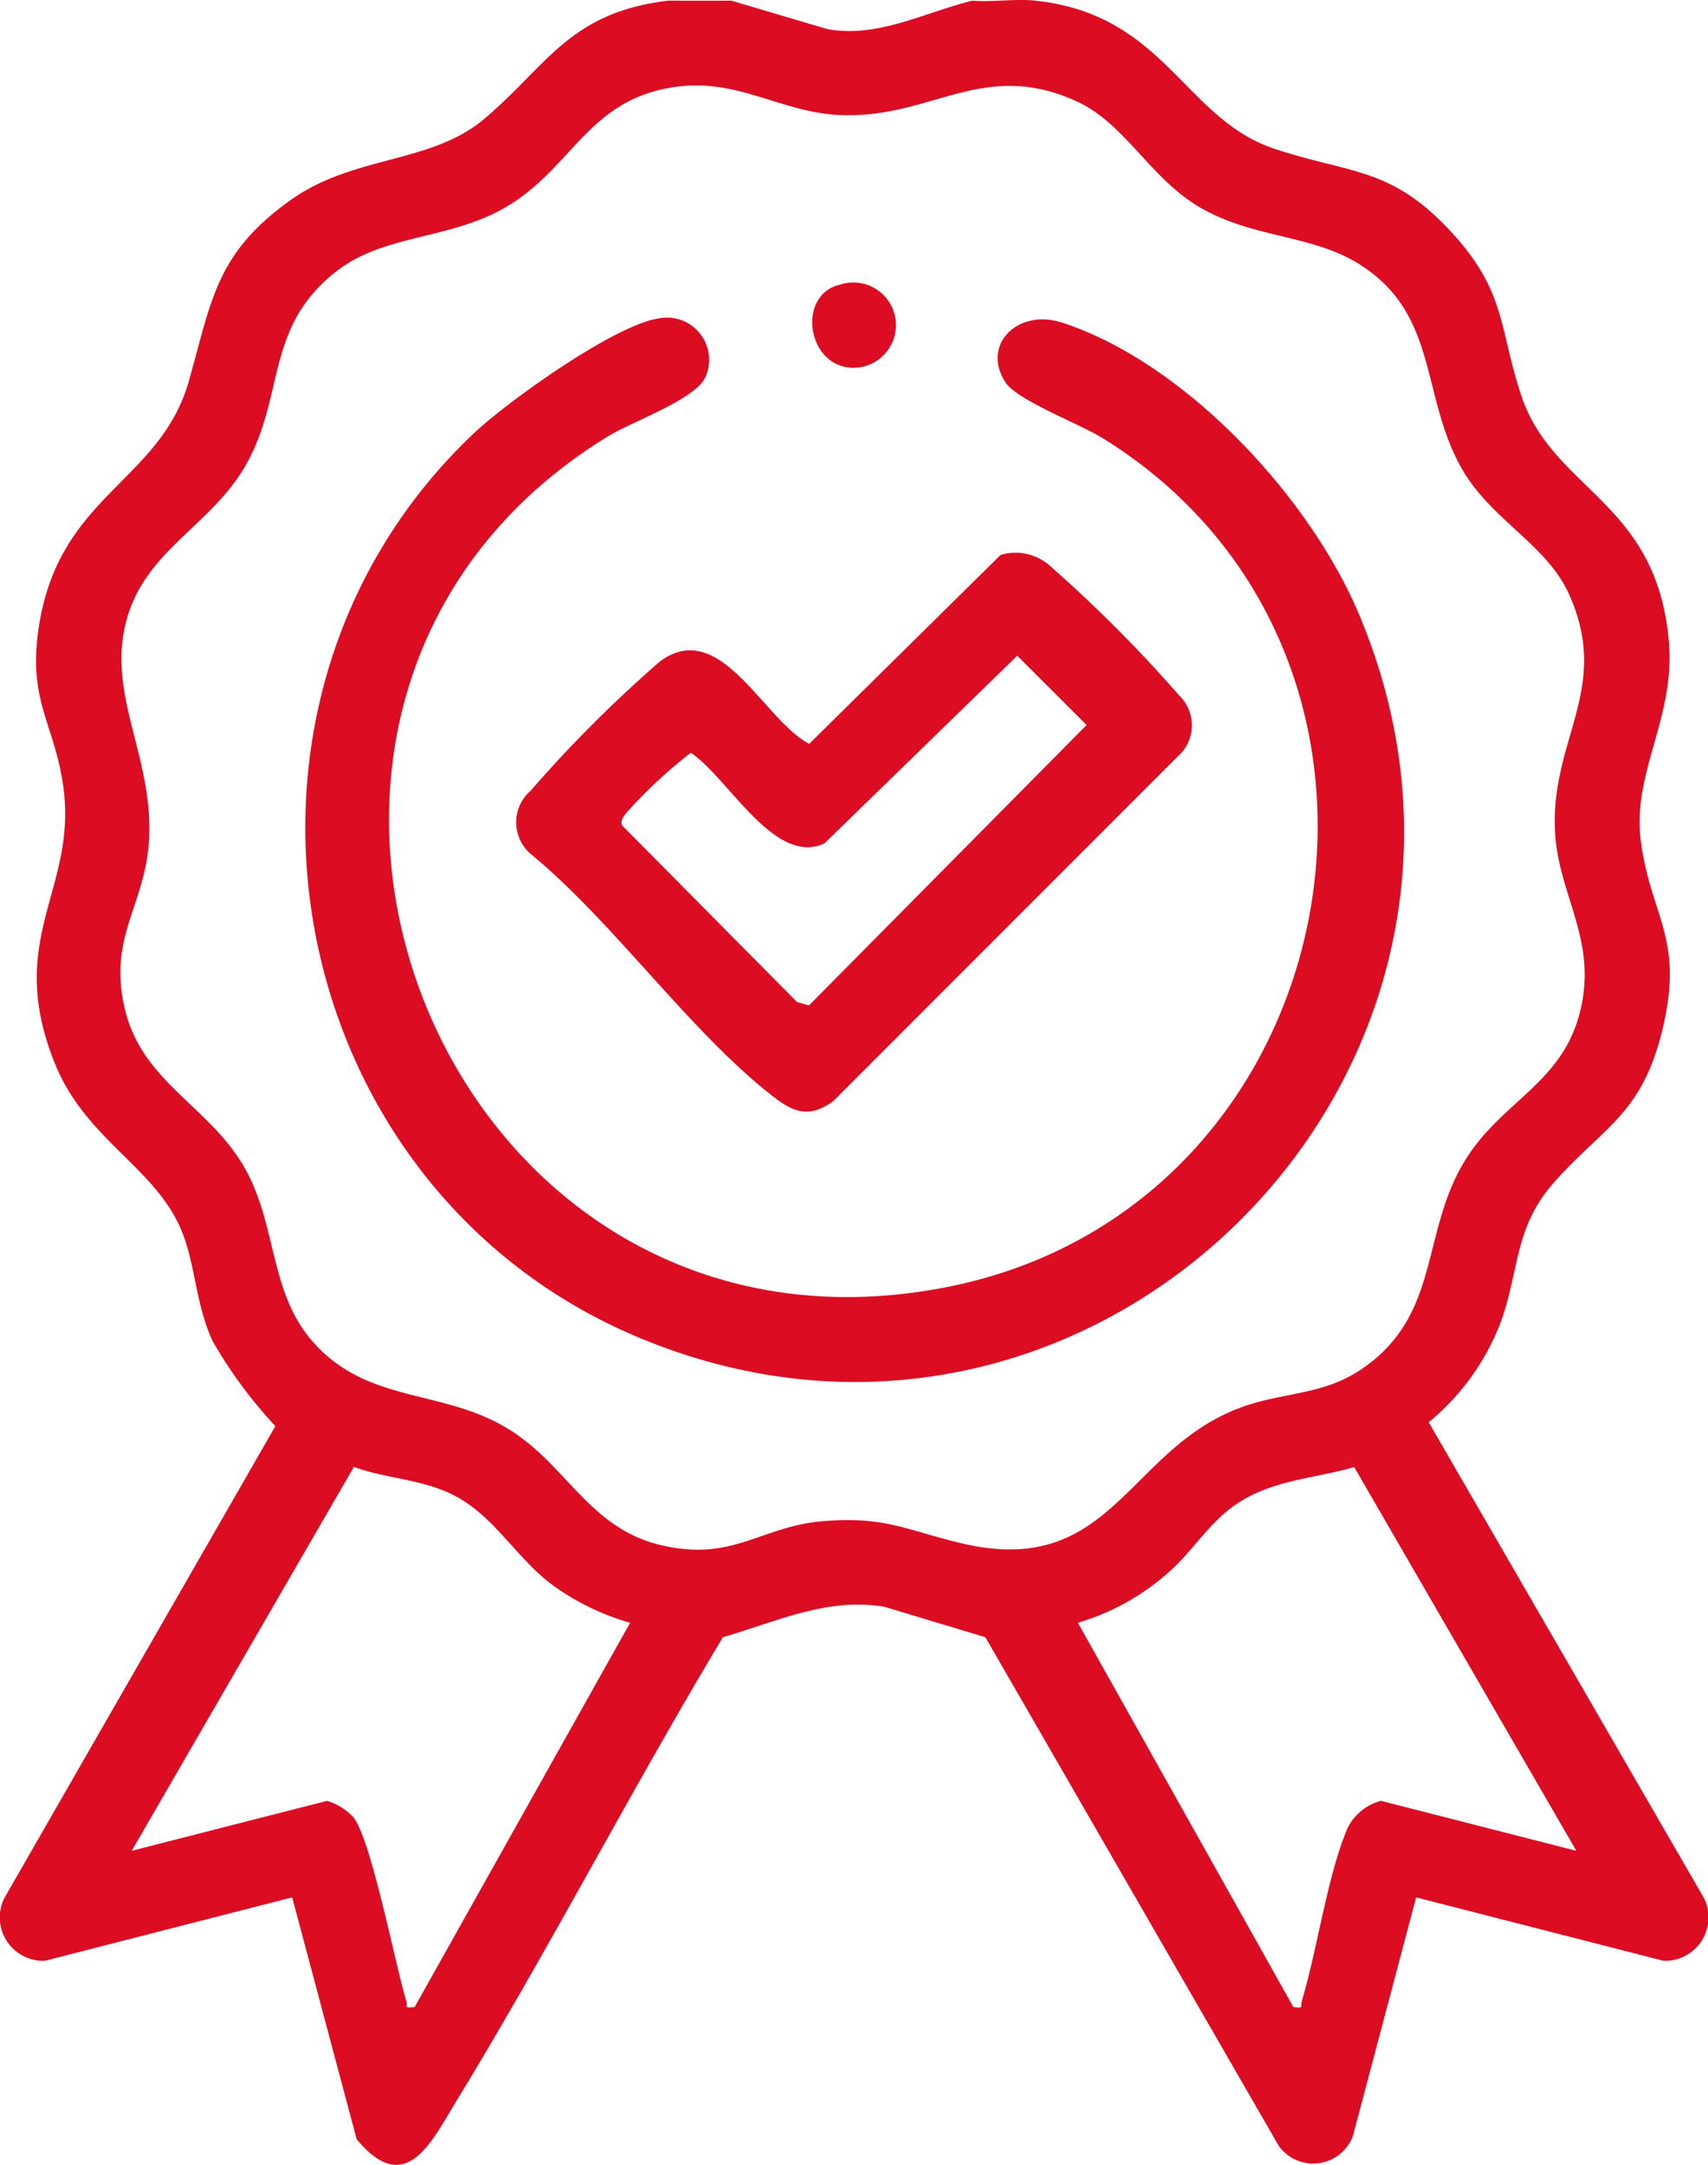 <svg xmlns="http://www.w3.org/2000/svg" width="73.536" height="93.18" viewBox="0 0 73.536 93.18">
  <g id="Groupe_43" data-name="Groupe 43" transform="translate(-9851.231 -2784)">
    <path id="Tracé_67" data-name="Tracé 67" d="M9882.725,2784.03l4.14,1.226c2.2.385,4.165-.726,6.228-1.226.877.067,1.869-.093,2.729,0,5.567.6,6.391,5.078,10.268,6.37,3.329,1.109,5.083.76,7.741,3.715,2.254,2.506,1.949,4.072,2.9,6.921,1.36,4.078,5.819,4.518,6.35,10.561.293,3.334-1.613,5.669-1.2,8.656.445,3.243,1.88,4.149.916,8.1-.89,3.652-2.574,4.164-4.694,6.579-1.716,1.956-1.455,3.861-2.295,6.069a10.375,10.375,0,0,1-3.065,4.217l11.859,20.492a1.87,1.87,0,0,1-1.758,2.685l-10.642-2.729-2.725,10.277a1.827,1.827,0,0,1-3.183.432l-12.64-21.907-4.332-1.306c-2.461-.426-4.669.642-6.966,1.306-3.952,6.574-7.485,13.429-11.482,19.973-1.076,1.762-2.184,4.18-4.288,1.632l-2.776-10.407-10.642,2.729a1.869,1.869,0,0,1-1.758-2.685l11.676-20.327a19.909,19.909,0,0,1-2.7-3.657c-.691-1.5-.714-2.967-1.213-4.424-1.017-2.975-4.194-4.108-5.575-7.517-2.2-5.439,1-7.494.35-11.984-.4-2.767-1.6-3.7-1-7.092.968-5.444,5.194-6.01,6.415-10.312.984-3.472,1.163-5.5,4.39-7.793,2.722-1.935,6.031-1.544,8.331-3.49,2.724-2.3,3.649-4.575,7.915-5.086Zm-2.223,3.687c-3.842.439-4.518,3.331-7.289,5.075-2.475,1.558-5.367,1.229-7.488,2.878-3.09,2.4-2.212,5.305-3.884,8.3-1.474,2.638-4.307,3.669-5.149,6.669-.924,3.28,1.226,6.01.944,9.671-.211,2.741-1.777,4.079-1.014,7.18.747,3.037,3.509,4.086,5.038,6.6,1.506,2.477,1.124,5.412,2.968,7.578,2.379,2.795,5.615,2.061,8.513,3.852,2.476,1.529,3.442,4.221,6.487,4.97,3.122.767,4.319-.779,7-1.013s3.639.387,5.98.944c6.68,1.591,7.16-4.333,12.445-5.976,1.7-.528,3.263-.461,4.829-1.536,3.414-2.341,2.492-5.861,4.451-9.005,1.669-2.679,4.48-3.362,5.046-6.955.434-2.752-1.073-4.582-1.2-7.182-.193-3.966,2.443-6.157.589-10.225-.967-2.12-3.357-3.174-4.611-5.389-1.785-3.149-.965-6.667-4.458-8.816-1.994-1.227-4.482-1.094-6.728-2.365-2.216-1.254-3.27-3.645-5.391-4.611-4.069-1.853-6.26.783-10.229.589C9884.9,2788.827,9883.052,2787.426,9880.5,2787.717Zm-2.142,66.13a10.684,10.684,0,0,1-3.151-1.488c-1.717-1.182-2.64-3.115-4.511-4.036-1.347-.664-2.83-.675-4.231-1.184l-9.565,16.522,8.409-2.149a2.607,2.607,0,0,1,1.131.7c.767.951,1.8,6.315,2.276,7.907.078.257-.114.322.365.266Zm40.737,9.814-9.563-16.516c-1.621.47-3.254.532-4.747,1.392-1.4.8-2.073,2.1-3.234,3.13a10.191,10.191,0,0,1-3.915,2.18l9.278,16.541c.479.056.287-.009.364-.266.67-2.213,1.116-5.487,1.985-7.472a2.234,2.234,0,0,1,1.423-1.138Z" fill="#dc0c22"/>
    <path id="Tracé_68" data-name="Tracé 68" d="M9879.589,2797.705a1.817,1.817,0,0,1,2,2.555c-.468.949-3.132,1.878-4.2,2.531-18.657,11.46-7.36,40.936,14.612,36.606,17.507-3.45,21.888-27.138,6.708-36.536-1-.618-3.669-1.633-4.169-2.376-1.089-1.62.488-3.223,2.415-2.6,5.294,1.723,10.631,7.476,12.766,12.509,8.323,19.629-11.328,39.41-31,31.171-15.49-6.487-19.326-27.316-7.1-38.906C9873.1,2801.267,9877.678,2797.992,9879.589,2797.705Z" fill="#dc0c22"/>
    <path id="Tracé_69" data-name="Tracé 69" d="M9894.311,2807.885a2.233,2.233,0,0,1,2.059.413,60.141,60.141,0,0,1,5.633,5.64,1.782,1.782,0,0,1-.086,2.64L9887.1,2831.4c-1,.711-1.646.518-2.557-.185-3.57-2.751-6.885-7.518-10.458-10.454a1.8,1.8,0,0,1,0-2.735,56.051,56.051,0,0,1,5.547-5.546c2.6-1.949,4.457,2.5,6.437,3.537Zm.716,4.338-8.3,8.078c-2.152,1-4.146-2.837-5.755-3.9a20.7,20.7,0,0,0-2.8,2.615c-.114.169-.236.291-.152.517l7.521,7.592.517.152,11.955-12.071Z" fill="#dc0c22"/>
    <path id="Tracé_70" data-name="Tracé 70" d="M9887.4,2796.25a1.836,1.836,0,1,1,.822,3.564C9886.007,2800.085,9885.436,2796.7,9887.4,2796.25Z" fill="#dc0c22"/>
  </g>
</svg>
